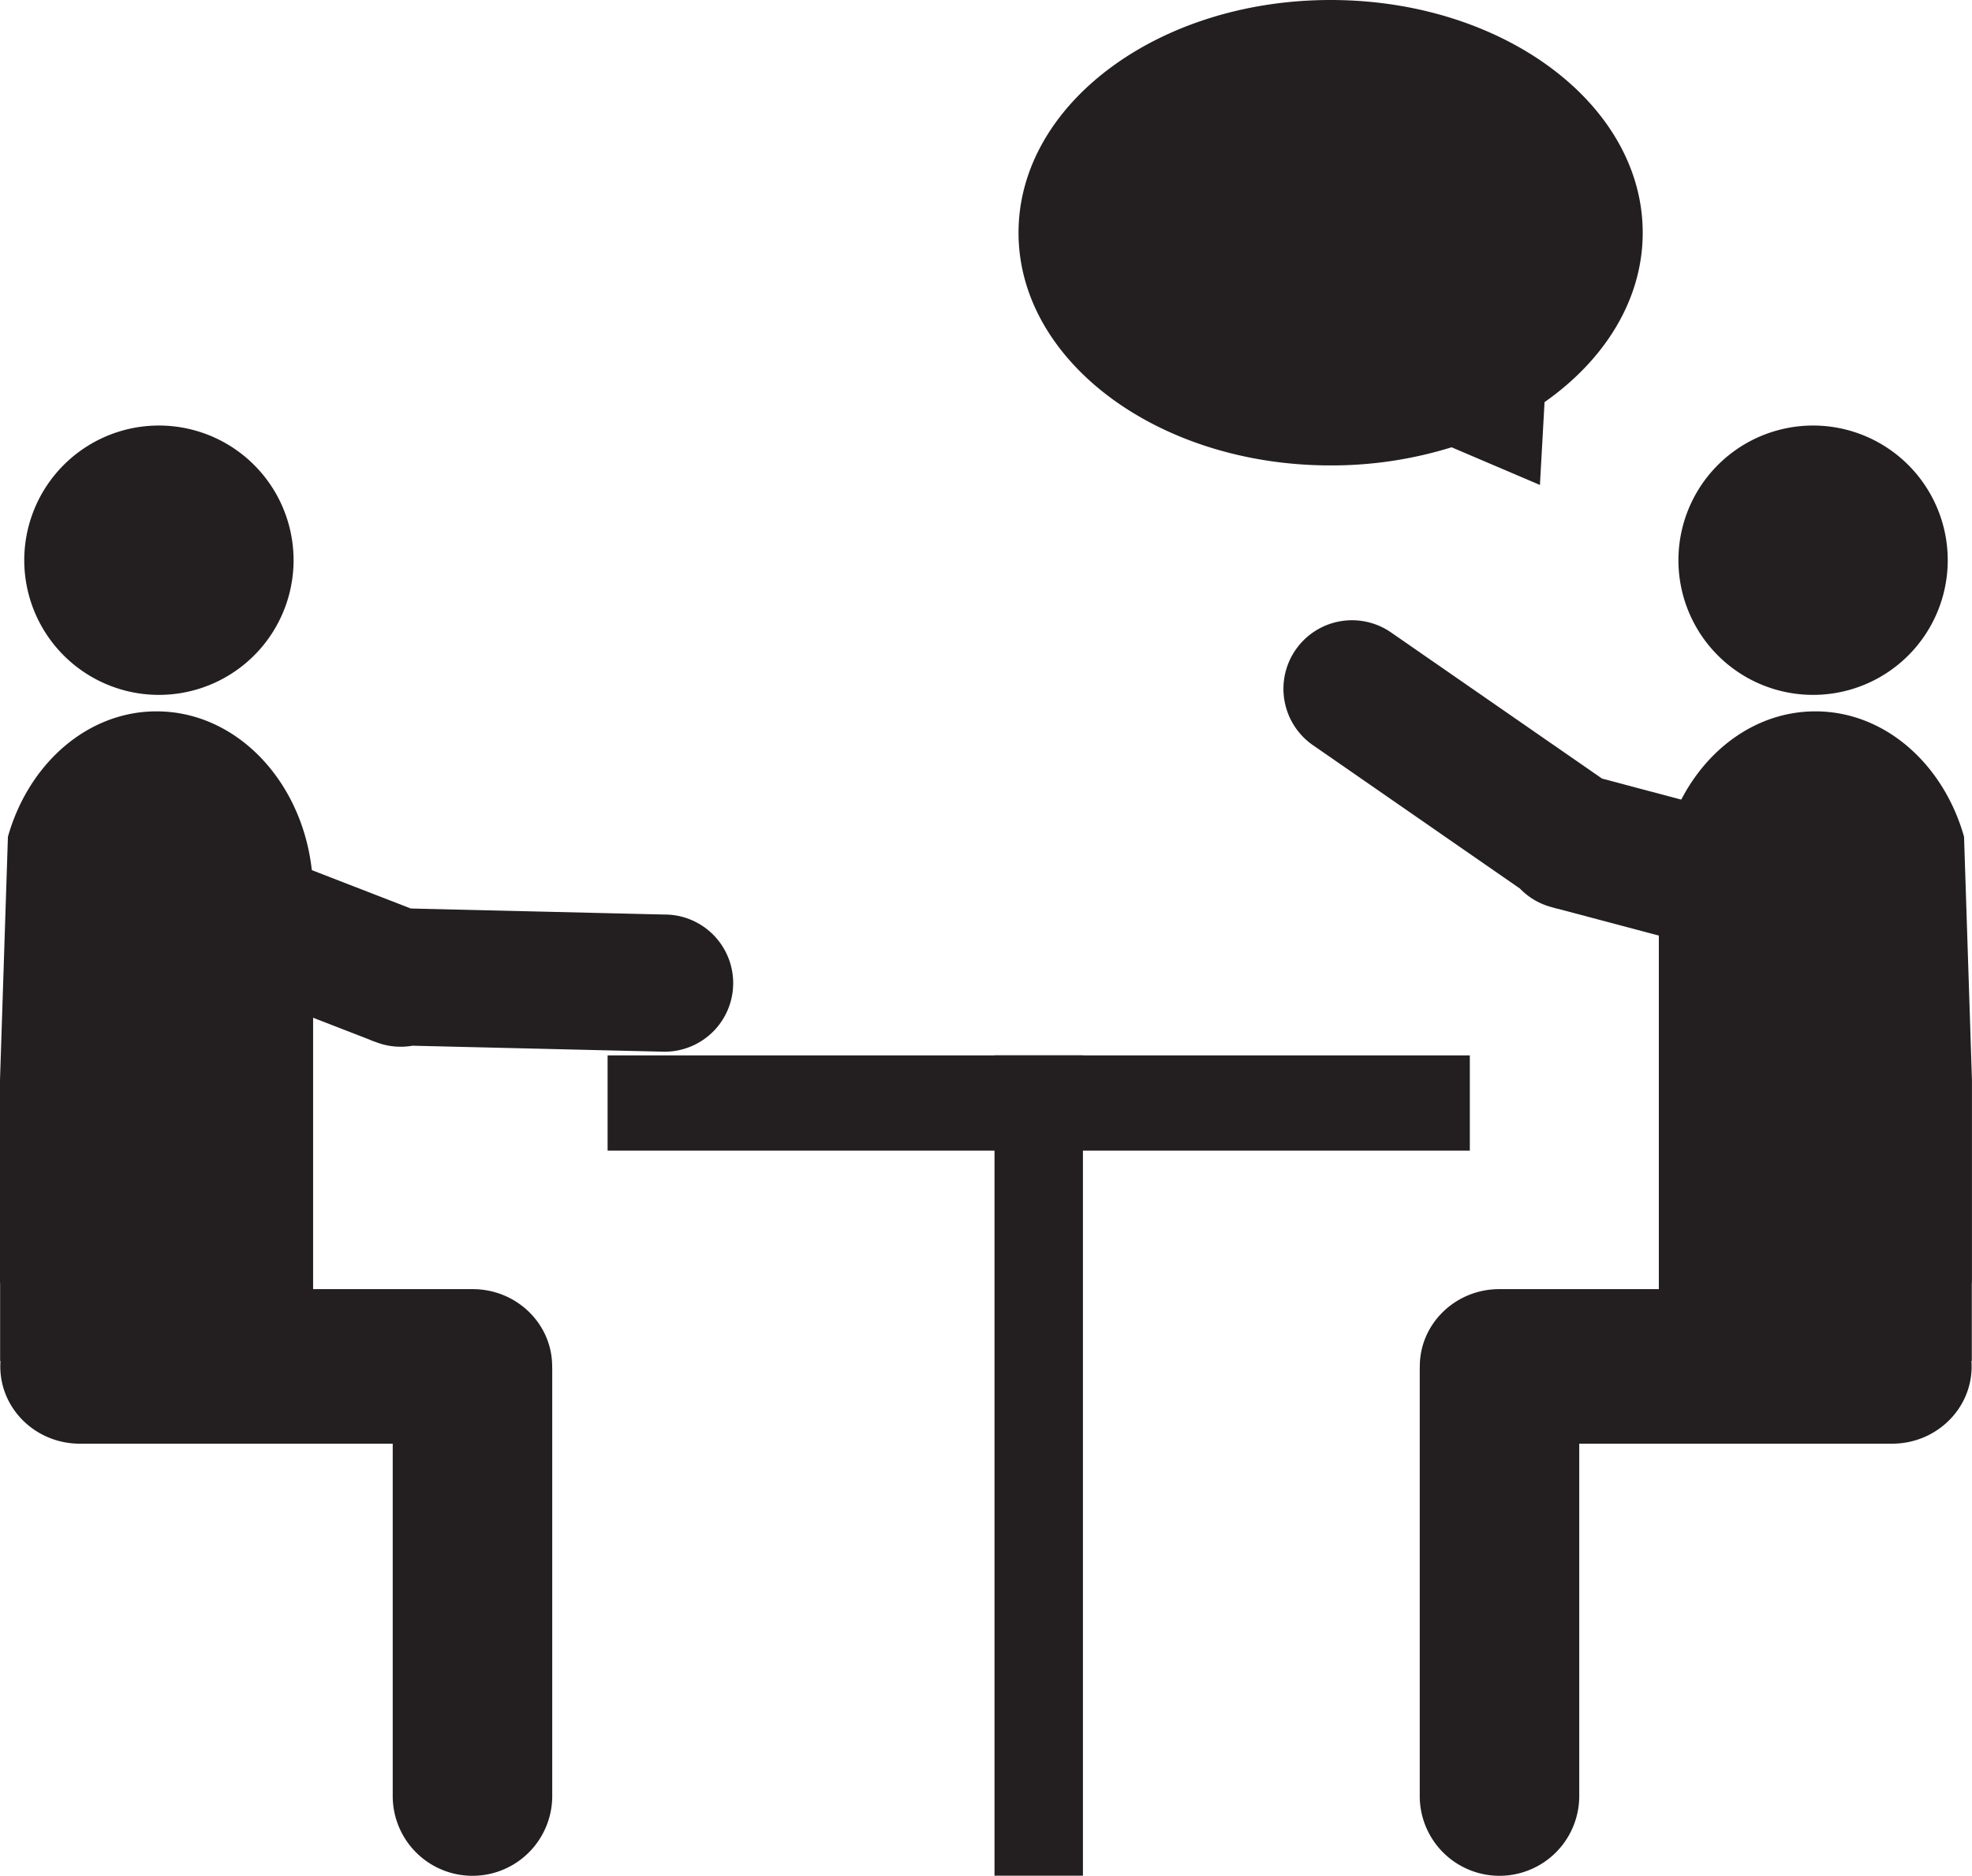 <?xml version="1.0" encoding="UTF-8"?><svg xmlns="http://www.w3.org/2000/svg" xmlns:xlink="http://www.w3.org/1999/xlink" height="1105.2" preserveAspectRatio="xMidYMid meet" version="1.0" viewBox="0.0 0.0 1162.1 1105.2" width="1162.1" zoomAndPan="magnify"><g data-name="Layer 2"><g data-name="Layer 1" fill="#231f20" id="change1_1"><path d="M784.13,0C682.56,0,600.22,61.39,600.22,137.12s82.34,137.12,183.91,137.12a238.45,238.45,0,0,0,71.29-10.69l52.06,22.21,2.72-48.82c35.61-25,57.85-60.47,57.85-99.82C968.05,61.39,885.71,0,784.13,0Z"/><path d="M173,330.09a79.35,79.35,0,1,1-79.34-79.35A79.34,79.34,0,0,1,173,330.09Z"/><path d="M325.39,805.48c0-.12,0-.25,0-.37,0-25.14-21-45.52-46.87-45.52h-94v-233c0-59.33-41.31-107.44-92.26-107.44-40.87,0-75.48,31-87.59,73.87L0,636.38V755.11c0,.56.06,1.1.07,1.67v45.06l.21.3c-.06,1-.11,2-.11,3,0,25.14,21,45.52,46.88,45.52H231.43v207.61a47,47,0,0,0,94,0V806.58C325.42,806.21,325.4,805.85,325.39,805.48Z"/><path d="M392.32,538.89l-150.23-3.58-109.3-42.38a40.41,40.41,0,1,0-29.4,75.29l113.92,44.17a40.86,40.86,0,0,0,4.12,1.6l0,0a40.25,40.25,0,0,0,21.64,2.17l148,3.53a40.41,40.41,0,1,0,1.17-80.82Z"/><path d="M989.1,330.09a79.35,79.35,0,1,0,79.35-79.35A79.35,79.35,0,0,0,989.1,330.09Z"/><path d="M836.69,805.48c0-.12,0-.25,0-.37,0-25.14,21-45.52,46.87-45.52h94v-233c0-59.33,41.3-107.44,92.25-107.44,40.88,0,75.49,31,87.6,73.87l4.66,143.37V755.11c0,.56-.07,1.1-.08,1.67v45.06s-.07.11-.21.3c.07,1,.11,2,.11,3,0,25.14-21,45.52-46.87,45.52H930.65v207.61a47,47,0,0,1-94,0V806.58C836.66,806.21,836.68,805.85,836.69,805.48Z"/><path d="M820.56,373.21,944.1,458.77l113.31,30.09A40.42,40.42,0,0,1,1036.84,567L918.76,535.66a40.26,40.26,0,0,1-4.28-1.13l-.05,0a40.17,40.17,0,0,1-18.77-11L773.93,439.23a40.41,40.41,0,1,1,46.63-66Z"/><path d="M358.06 621.86H866.17V677.99H358.06z"/><path d="M586.06 621.86H638.17V1105.23H586.06z"/></g></g></svg>
